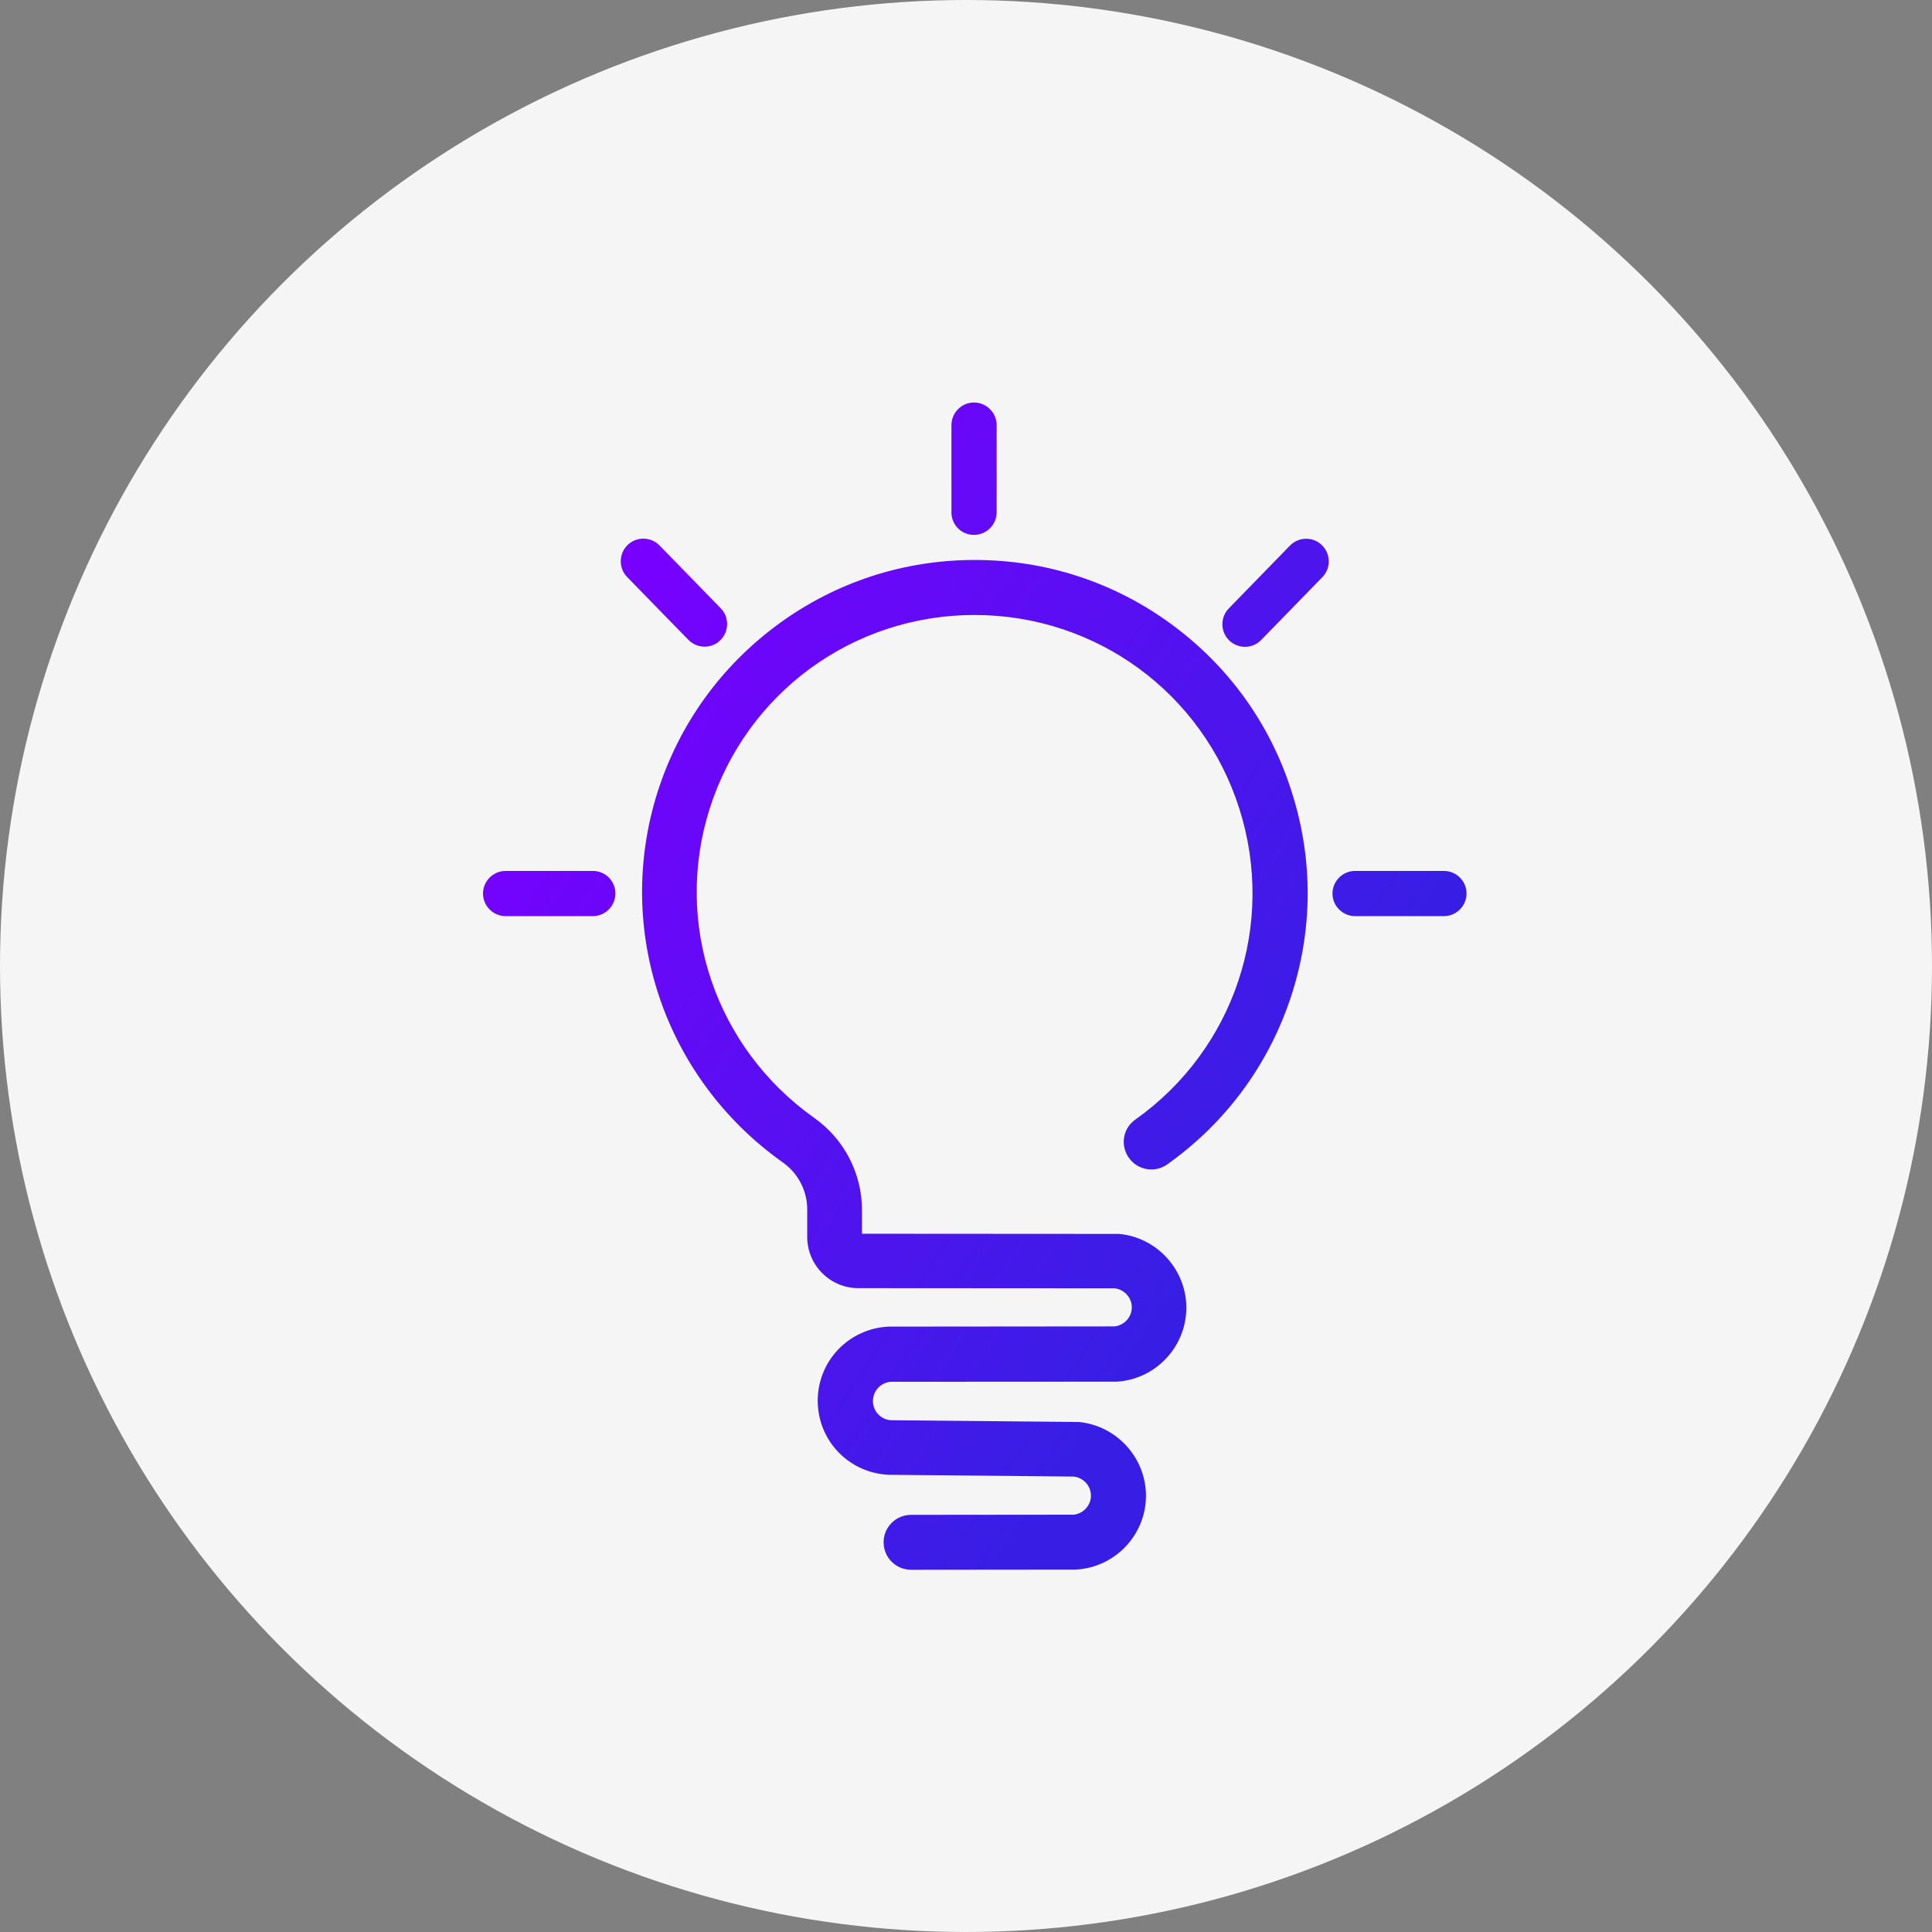 <svg width="48" height="48" viewBox="0 0 48 48" fill="none" xmlns="http://www.w3.org/2000/svg">
<rect x="0" y="0" width="48" height="48" fill="#808080" stroke="none"/>
<circle cx="24" cy="24" r="24" fill="#F5F5F5"/>
<path d="M29.097 15.504C27.673 14.461 25.984 13.912 24.219 13.912C22.454 13.912 20.765 14.461 19.341 15.504C17.917 16.547 16.878 17.987 16.34 19.668C15.253 23.086 16.501 26.793 19.453 28.883C19.83 29.152 20.055 29.584 20.055 30.046V30.732C20.055 31.434 20.625 32.004 21.327 32.004L27.693 32.008C27.934 32.036 28.119 32.24 28.119 32.481C28.119 32.722 27.934 32.926 27.693 32.954L22.113 32.959H22.081C21.094 33.003 20.316 33.809 20.316 34.8C20.316 35.791 21.09 36.597 22.081 36.641H22.105L26.678 36.685C26.919 36.713 27.104 36.918 27.104 37.159C27.104 37.399 26.919 37.604 26.678 37.632L22.635 37.636C22.257 37.636 21.953 37.941 21.953 38.318C21.953 38.695 22.257 39 22.635 39L26.715 38.996C26.731 38.996 26.751 38.996 26.767 38.992H26.786C27.738 38.912 28.471 38.109 28.471 37.163C28.471 36.216 27.741 35.418 26.803 35.329H26.731L22.141 35.285C21.888 35.273 21.688 35.065 21.688 34.808C21.688 34.555 21.884 34.346 22.137 34.33L27.729 34.327C27.745 34.327 27.765 34.327 27.782 34.323H27.802C28.744 34.238 29.474 33.436 29.474 32.489C29.474 31.543 28.74 30.74 27.802 30.656H27.725L21.415 30.652V30.058C21.415 29.156 20.974 28.301 20.236 27.779C17.769 26.03 16.726 22.942 17.632 20.089C18.547 17.213 21.191 15.279 24.211 15.279C27.232 15.279 29.876 17.213 30.79 20.089C31.705 22.965 30.666 26.071 28.207 27.816C27.898 28.032 27.826 28.457 28.047 28.766C28.179 28.955 28.391 29.055 28.604 29.055C28.74 29.055 28.877 29.015 28.997 28.931C30.437 27.908 31.496 26.484 32.058 24.811C32.62 23.134 32.632 21.361 32.094 19.68C31.561 17.987 30.521 16.547 29.097 15.504ZM14.728 21.638H12.562C12.253 21.638 12 21.891 12 22.199C12 22.508 12.253 22.761 12.562 22.761H14.728C15.037 22.761 15.289 22.508 15.289 22.199C15.289 21.887 15.041 21.638 14.728 21.638ZM24.199 13.289C24.508 13.289 24.761 13.037 24.761 12.728V10.562C24.761 10.253 24.508 10 24.199 10C23.89 10 23.638 10.253 23.638 10.562V12.728C23.638 13.041 23.886 13.289 24.199 13.289L24.199 13.289ZM17.504 16.066C17.644 16.066 17.789 16.014 17.897 15.905C18.117 15.689 18.122 15.331 17.905 15.111L16.384 13.55C16.168 13.33 15.811 13.326 15.59 13.543C15.37 13.759 15.366 14.116 15.582 14.337L17.103 15.897C17.215 16.009 17.359 16.066 17.504 16.066ZM32.05 13.554L30.53 15.115C30.313 15.336 30.317 15.693 30.537 15.909C30.646 16.017 30.79 16.07 30.931 16.07C31.075 16.07 31.224 16.014 31.332 15.901L32.852 14.341C33.069 14.12 33.065 13.763 32.844 13.546C32.62 13.326 32.267 13.334 32.05 13.554ZM35.873 21.638H33.667C33.358 21.638 33.105 21.891 33.105 22.199C33.105 22.508 33.358 22.761 33.667 22.761H35.873C36.182 22.761 36.435 22.508 36.435 22.199C36.435 21.887 36.182 21.638 35.873 21.638Z" fill="url(#paint0_linear_2046_228)"/>
<defs>
<linearGradient id="paint0_linear_2046_228" x1="11.416" y1="19.748" x2="29.577" y2="31.609" gradientUnits="userSpaceOnUse">
<stop stop-color="#7900FF"/>
<stop offset="1" stop-color="#381EE5"/>
</linearGradient>
</defs>
</svg>
